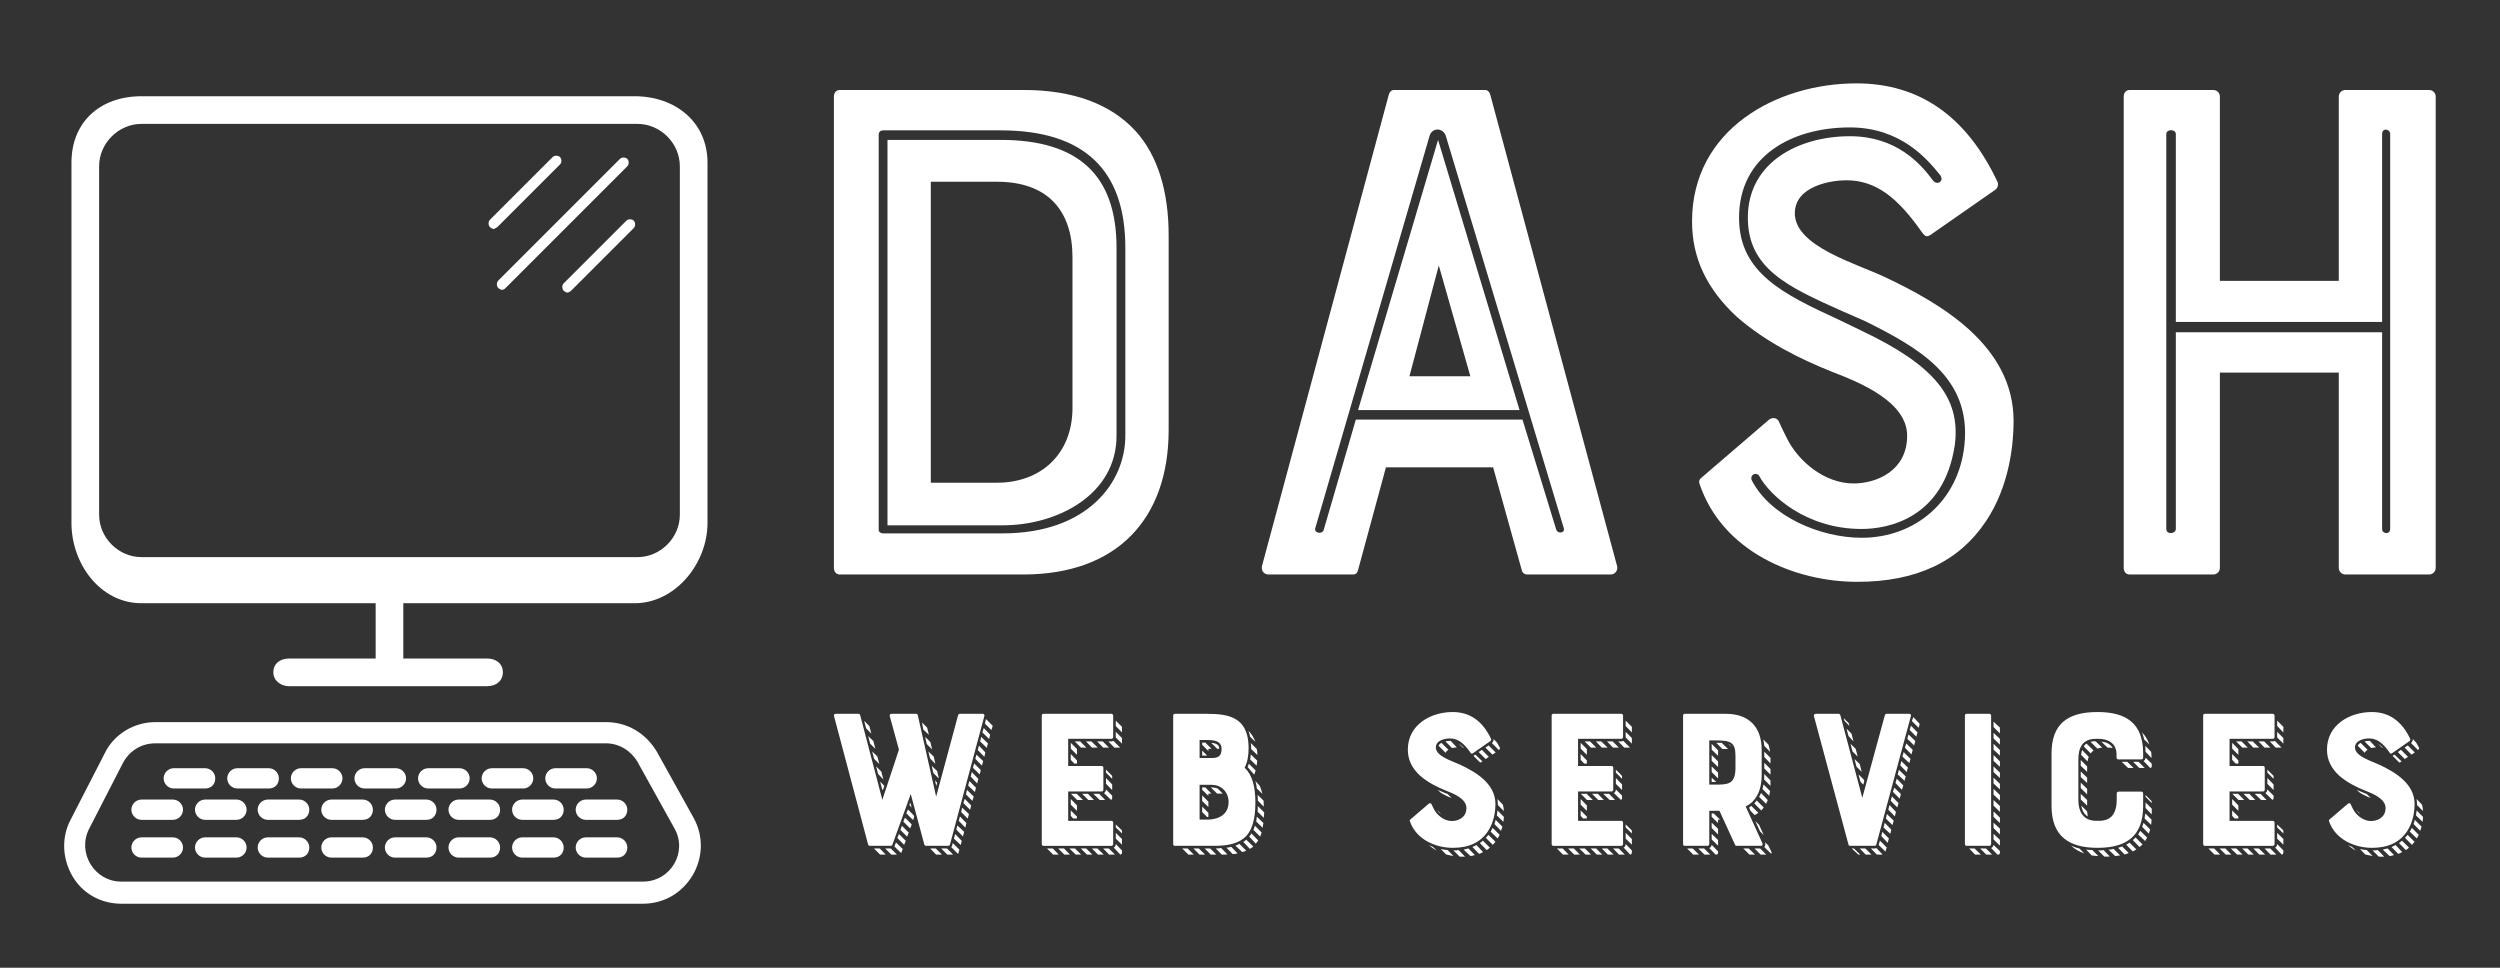 
        <svg xmlns="http://www.w3.org/2000/svg" xmlns:xlink="http://www.w3.org/1999/xlink" version="1.1" width="3162.283" height="1224.111" viewBox="0 0 3162.283 1224.111">
			
			<rect x="0" y="0" width="3162.283" height="1224.111" fill="#333333" stroke="none"/>
			
			<g transform="scale(8.114) translate(10, 10)">
				<defs id="SvgjsDefs2713"><linearGradient id="SvgjsLinearGradient2720"><stop id="SvgjsStop2721" stop-color="#834f2a" offset="0"/><stop id="SvgjsStop2722" stop-color="#dba173" offset="0.5"/><stop id="SvgjsStop2723" stop-color=" #834F2A" offset="1"/></linearGradient></defs><g id="SvgjsG2714" featureKey="symbolFeature-0" transform="matrix(1.437,0,0,1.437,-21.851,-5.057)" fill="#fff"><path xmlns="http://www.w3.org/2000/svg" d="M77.1,7H23.6C19.1,7,16,9.8,16,14.2v39.1c0,4.4,3.1,8.7,7.6,8.7H49v6h-9.4c-0.9,0-1.7,0.5-1.7,1.5c0,0.9,0.8,1.5,1.7,1.5  h21.5c1,0,1.7-0.6,1.7-1.5c0-1-0.8-1.5-1.7-1.5H52v-6h25.1c4.4,0,7.9-4.3,7.9-8.7V14.2C85,9.8,81.5,7,77.1,7z M82,52.4  c0,2.5-2.1,4.6-4.6,4.6H23.6c-2.5,0-4.6-2.1-4.6-4.6V14.6c0-2.5,2.1-4.6,4.6-4.6h53.8c2.5,0,4.6,2.1,4.6,4.6V52.4z"/><path xmlns="http://www.w3.org/2000/svg" d="M74,77.2c1.4,0,2.7,0.8,3.4,2l4,7.2c1.5,2.6-0.4,5.8-3.4,5.8H21.4c-2.9,0-4.8-3.1-3.5-5.7l3.7-7.2c0.7-1.3,2-2.1,3.5-2.1H74   M74,74.9H25.1c-2.3,0-4.5,1.3-5.5,3.4l-3.7,7.2c-1,1.9-0.9,4.2,0.2,6.1c1.1,1.9,3.1,3,5.3,3H78c2.2,0,4.2-1.1,5.4-3.1  c1.1-1.9,1.2-4.2,0.1-6.2l-4-7.2C78.3,76.1,76.3,74.9,74,74.9L74,74.9z"/><g xmlns="http://www.w3.org/2000/svg"><path d="M71.9,82.1h-3.4c-0.6,0-1.1-0.5-1.1-1.1s0.5-1.1,1.1-1.1h3.4c0.6,0,1.1,0.5,1.1,1.1S72.5,82.1,71.9,82.1z M65,82.1h-3.4   c-0.6,0-1.1-0.5-1.1-1.1s0.5-1.1,1.1-1.1H65c0.6,0,1.1,0.5,1.1,1.1S65.6,82.1,65,82.1z M58.1,82.1h-3.4c-0.6,0-1.1-0.5-1.1-1.1   s0.5-1.1,1.1-1.1h3.4c0.6,0,1.1,0.5,1.1,1.1S58.7,82.1,58.1,82.1z M51.2,82.1h-3.4c-0.6,0-1.1-0.5-1.1-1.1s0.5-1.1,1.1-1.1h3.4   c0.6,0,1.1,0.5,1.1,1.1S51.8,82.1,51.2,82.1z M44.3,82.1h-3.4c-0.6,0-1.1-0.5-1.1-1.1s0.5-1.1,1.1-1.1h3.4c0.6,0,1.1,0.5,1.1,1.1   S44.9,82.1,44.3,82.1z M37.4,82.1H34c-0.6,0-1.1-0.5-1.1-1.1s0.5-1.1,1.1-1.1h3.4c0.6,0,1.1,0.5,1.1,1.1S38.1,82.1,37.4,82.1z    M30.5,82.1h-3.4c-0.6,0-1.1-0.5-1.1-1.1s0.5-1.1,1.1-1.1h3.4c0.6,0,1.1,0.5,1.1,1.1S31.2,82.1,30.5,82.1z"/></g><g xmlns="http://www.w3.org/2000/svg"><path d="M75.2,85.5h-3.4c-0.6,0-1.1-0.5-1.1-1.1s0.5-1.1,1.1-1.1h3.4c0.6,0,1.1,0.5,1.1,1.1S75.9,85.5,75.2,85.5z M68.3,85.5h-3.4   c-0.6,0-1.1-0.5-1.1-1.1s0.5-1.1,1.1-1.1h3.4c0.6,0,1.1,0.5,1.1,1.1S69,85.5,68.3,85.5z M61.4,85.5H58c-0.6,0-1.1-0.5-1.1-1.1   s0.5-1.1,1.1-1.1h3.4c0.6,0,1.1,0.5,1.1,1.1S62.1,85.5,61.4,85.5z M54.5,85.5h-3.4c-0.6,0-1.1-0.5-1.1-1.1s0.5-1.1,1.1-1.1h3.4   c0.6,0,1.1,0.5,1.1,1.1S55.2,85.5,54.5,85.5z M47.6,85.5h-3.4c-0.6,0-1.1-0.5-1.1-1.1s0.5-1.1,1.1-1.1h3.4c0.6,0,1.1,0.5,1.1,1.1   S48.3,85.5,47.6,85.5z M40.7,85.5h-3.4c-0.6,0-1.1-0.5-1.1-1.1s0.5-1.1,1.1-1.1h3.4c0.6,0,1.1,0.5,1.1,1.1S41.4,85.5,40.7,85.5z    M33.9,85.5h-3.4c-0.6,0-1.1-0.5-1.1-1.1s0.5-1.1,1.1-1.1h3.4c0.6,0,1.1,0.5,1.1,1.1S34.5,85.5,33.9,85.5z M27,85.5h-3.4   c-0.6,0-1.1-0.5-1.1-1.1s0.5-1.1,1.1-1.1H27c0.6,0,1.1,0.5,1.1,1.1S27.6,85.5,27,85.5z"/></g><g xmlns="http://www.w3.org/2000/svg"><path d="M75.2,89.6h-3.4c-0.6,0-1.1-0.5-1.1-1.1s0.5-1.1,1.1-1.1h3.4c0.6,0,1.1,0.5,1.1,1.1S75.9,89.6,75.2,89.6z M68.3,89.6h-3.4   c-0.6,0-1.1-0.5-1.1-1.1s0.5-1.1,1.1-1.1h3.4c0.6,0,1.1,0.5,1.1,1.1S69,89.6,68.3,89.6z M61.4,89.6H58c-0.6,0-1.1-0.5-1.1-1.1   s0.5-1.1,1.1-1.1h3.4c0.6,0,1.1,0.5,1.1,1.1S62.1,89.6,61.4,89.6z M54.5,89.6h-3.4c-0.6,0-1.1-0.5-1.1-1.1s0.5-1.1,1.1-1.1h3.4   c0.6,0,1.1,0.5,1.1,1.1S55.2,89.6,54.5,89.6z M47.6,89.6h-3.4c-0.6,0-1.1-0.5-1.1-1.1s0.5-1.1,1.1-1.1h3.4c0.6,0,1.1,0.5,1.1,1.1   S48.3,89.6,47.6,89.6z M40.7,89.6h-3.4c-0.6,0-1.1-0.5-1.1-1.1s0.5-1.1,1.1-1.1h3.4c0.6,0,1.1,0.5,1.1,1.1S41.4,89.6,40.7,89.6z    M33.9,89.6h-3.4c-0.6,0-1.1-0.5-1.1-1.1s0.5-1.1,1.1-1.1h3.4c0.6,0,1.1,0.5,1.1,1.1S34.5,89.6,33.9,89.6z M27,89.6h-3.4   c-0.6,0-1.1-0.5-1.1-1.1s0.5-1.1,1.1-1.1H27c0.6,0,1.1,0.5,1.1,1.1S27.6,89.6,27,89.6z"/></g><g xmlns="http://www.w3.org/2000/svg"><path d="M61.8,21.4c-0.1,0-0.3-0.1-0.4-0.2c-0.2-0.2-0.2-0.6,0-0.8l6.8-6.8c0.2-0.2,0.6-0.2,0.8,0c0.2,0.2,0.2,0.6,0,0.8l-6.8,6.8   C62,21.3,61.9,21.4,61.8,21.4z"/></g><g xmlns="http://www.w3.org/2000/svg"><path d="M69.8,28.3c-0.1,0-0.3-0.1-0.4-0.2c-0.2-0.2-0.2-0.6,0-0.8l6.8-6.8c0.2-0.2,0.6-0.2,0.8,0c0.2,0.2,0.2,0.6,0,0.8l-6.8,6.8   C70.1,28.2,69.9,28.3,69.8,28.3z"/></g><g xmlns="http://www.w3.org/2000/svg"><path d="M62.7,28c-0.1,0-0.3-0.1-0.4-0.2c-0.2-0.2-0.2-0.6,0-0.8l13.2-13.2c0.2-0.2,0.6-0.2,0.8,0c0.2,0.2,0.2,0.6,0,0.8L63.1,27.8   C63,27.9,62.9,28,62.7,28z"/></g></g><g id="SvgjsG2715" featureKey="nameFeature-0" transform="matrix(2.861,0,0,2.861,109.242,-34.882)" fill="#fff"><path d="M14.08 13.6 c2.72 0 4.76 0.76 6.12 2.24 c1.2 1.32 1.8 3.28 1.8 5.68 l0 10.6 c0 4.84 -2.8 7.88 -7.92 7.88 l-10 0 c-0.2 0 -0.32 -0.16 -0.32 -0.36 l0 -25.68 c0 -0.2 0.12 -0.36 0.32 -0.36 l10 0 z M16.76 30.92 l0 -8.2 c0 -2.52 -1.32 -4.12 -4.12 -4.12 l-3.6 0 l0 16.4 l3.6 0 c2.4 0 4.12 -1.56 4.12 -4.08 z M6.2 16.04 l0 21.52 c0 0.16 0.16 0.2 0.24 0.2 l6.52 0 c4.6 0 6.68 -2.76 6.68 -5.32 l0 -10.24 c0 -4.24 -2.24 -6.4 -6.8 -6.4 l-6.4 0 c-0.08 0 -0.24 0.04 -0.24 0.24 z M19.16 22.2 l0 10.24 c0 3.2 -3.2 4.88 -6.2 4.88 l-6.28 0 l0 -21 l6.16 0 c4.2 0 6.32 1.88 6.32 5.88 z M34 13.84 c0.04 -0.12 0.12 -0.24 0.28 -0.24 l4.96 0 c0.16 0 0.24 0.12 0.28 0.24 l6.92 25.72 c0.04 0.24 -0.12 0.44 -0.36 0.44 l-4.56 0 c-0.12 0 -0.24 -0.08 -0.28 -0.24 l-1.56 -5.6 l-5.84 0 l-1.52 5.6 c-0.04 0.16 -0.12 0.24 -0.28 0.24 l-4.6 0 c-0.24 0 -0.4 -0.2 -0.36 -0.44 z M35.12 29.2 l3.32 0 l-1.72 -6.04 z M41.28 31.56 l1.84 6 c0.08 0.24 0.52 0.2 0.4 -0.12 l-6.4 -21.28 c-0.12 -0.52 -0.8 -0.56 -0.92 0 l-6.2 21.28 c-0.12 0.28 0.32 0.4 0.44 0.16 l1.76 -6.04 l9.08 0 z M32.32 31.04 l4.36 -14.72 l4.44 14.72 l-8.8 0 z M61.04 23.8 c3.04 1.44 7 3.72 7 7.84 c0 1.2 -0.2 3.52 -1.52 5.48 c-1.48 2.2 -3.8 3.28 -7 3.28 c-3.4 0 -7.36 -1.64 -8.6 -5.36 c-0.04 -0.12 0 -0.24 0.12 -0.32 l3.68 -3.16 c0.16 -0.12 0.4 -0.12 0.52 0.08 c0.08 0.2 0.24 0.52 0.44 0.92 c0.6 1.24 2.04 2.48 3.64 2.48 c1.24 0 2.92 -0.68 2.92 -2.6 c0 -1.84 -2.52 -2.88 -4.08 -3.48 c-1.8 -0.72 -3.64 -1.64 -5.2 -3 c-1.64 -1.52 -2.44 -3.2 -2.44 -5.2 c0 -5 4.6 -7.52 8.96 -7.52 c3.44 0 6 1.8 7.68 5.36 c0.08 0.16 0 0.36 -0.12 0.44 l-3.56 2.48 c-0.16 0.08 -0.24 0.08 -0.4 -0.12 c-1.36 -1.96 -2.56 -2.88 -4.16 -2.88 c-0.84 0 -2.8 0.32 -2.8 1.8 c0 1.8 3.32 2.72 4.92 3.48 z M53.76 34.84 c1 2 3.76 3.16 6 3.16 c2.92 0 5.28 -2 5.6 -5.04 c0.4 -3.72 -2.52 -5.32 -5.4 -6.76 l-1.28 -0.56 c-2.96 -1.32 -5.12 -2.32 -5.12 -5.08 c0 -3.04 2.8 -4.44 5.56 -4.44 c2.52 0 3.84 1.48 4.52 2.4 c0.24 0.32 0.64 0.04 0.4 -0.28 c-0.68 -0.84 -2.12 -2.6 -4.92 -2.6 c-3.16 0 -6.04 1.56 -6.04 4.92 c0 3 2.4 4.16 5.44 5.56 l1.24 0.6 c3.96 1.88 5.4 3.64 5.08 6.2 c-0.6 4.08 -3.72 4.6 -5.08 4.6 c-3 0 -5 -1.8 -5.6 -2.92 c-0.2 -0.2 -0.48 0 -0.4 0.24 z M85.76 24 l0 -10.04 c0 -0.2 0.16 -0.36 0.36 -0.36 l4.56 0 c0.2 0 0.36 0.16 0.36 0.36 l0 25.68 c0 0.2 -0.16 0.36 -0.36 0.36 l-4.56 0 c-0.2 0 -0.36 -0.16 -0.36 -0.36 l0 -10.64 l-6.48 0 l0 10.64 c0 0.2 -0.16 0.36 -0.36 0.36 l-4.56 0 c-0.2 0 -0.32 -0.16 -0.32 -0.36 l0 -25.68 c0 -0.2 0.12 -0.36 0.32 -0.36 l4.56 0 c0.2 0 0.36 0.16 0.36 0.36 l0 10.04 l6.48 0 z M76.36 37.52 c0 0.32 0.52 0.28 0.52 0 l0 -10.72 l11.24 0 l0 10.72 c0 0.28 0.44 0.32 0.44 0 l0 -21.52 c0 -0.28 -0.44 -0.36 -0.44 0 l0 10.24 l-11.24 0 l0 -10.24 c0 -0.28 -0.52 -0.28 -0.52 0 l0 21.52 z"/></g><g id="SvgjsG2716" featureKey="sloganFeature-0" transform="matrix(1.559,0,0,1.559,118.135,90.679)" fill="#fff"><path d="M16.08 6.8 c0.12 0 0.2 0.1 0.16 0.22 l-3.44 12.86 c-0.02 0.08 -0.1 0.12 -0.18 0.12 l-2.2 0 c-0.08 0 -0.14 -0.04 -0.18 -0.12 l-1.36 -5.06 l-1.84 5.08 c-0.02 0.06 -0.06 0.1 -0.14 0.1 l-2.12 0 c-0.08 0 -0.14 -0.04 -0.16 -0.12 l-3.42 -12.88 c-0.02 -0.1 0.04 -0.2 0.18 -0.2 l2.3 0 c0.06 0 0.12 0.06 0.14 0.12 l2.22 8.48 l1.66 -5.02 l-0.92 -3.36 c-0.04 -0.12 0.06 -0.22 0.16 -0.22 l2.48 0 c0.08 0 0.12 0.02 0.16 0.12 l1.84 8.16 l2.2 -8.16 c0.02 -0.06 0.08 -0.12 0.16 -0.12 l2.3 0 z M17.08 8 l-0.14 0.42 l-0.64 -0.64 l0.1 -0.46 z M16.82 8.88 l-0.1 0.44 l-0.68 -0.66 l0.14 -0.44 z M16.6 9.76 l-0.12 0.44 l-0.66 -0.64 l0.1 -0.46 z M16.34 10.66 l-0.1 0.44 l-0.66 -0.68 l0.12 -0.44 z M15.44 10.88 l0.68 0.64 l-0.12 0.46 l-0.66 -0.68 z M15.88 12.42 l-0.1 0.44 l-0.68 -0.66 l0.12 -0.44 z M15.64 13.3 l-0.12 0.46 l-0.64 -0.68 l0.1 -0.46 z M10.7 8.9 l-0.56 -0.52 l-0.14 -0.72 l0.52 0.52 z M15.4 14.18 l-0.1 0.44 l-0.68 -0.64 l0.12 -0.46 z M10.84 9.62 l0.18 0.74 l-0.54 -0.54 l-0.16 -0.72 z M15.18 15.08 l-0.14 0.42 l-0.64 -0.64 l0.1 -0.46 z M10.64 10.56 l0.54 0.52 l0.16 0.72 l-0.52 -0.52 z M14.92 15.96 l-0.1 0.44 l-0.68 -0.68 l0.14 -0.42 z M11.14 12.72 l-0.16 -0.72 l0.54 0.52 l0.16 0.68 l-0.04 0.02 z M11.52 13.68 l-0.08 0.34 l-0.14 -0.56 z M14.7 16.82 l-0.12 0.46 l-0.66 -0.66 l0.1 -0.44 z M4.22 7.5 l0.52 0.52 l0.2 0.76 l-0.52 -0.52 z M13.68 17.5 l0.12 -0.44 l0.64 0.66 l-0.1 0.46 z M14.22 18.6 l-0.12 0.46 l-0.66 -0.68 l0.1 -0.42 z M5.34 10.3 l-0.52 -0.52 l-0.2 -0.76 l0.52 0.5 z M5.74 11.82 l-0.52 -0.52 l-0.2 -0.74 l0.52 0.5 z M13.2 19.28 l0.12 -0.46 l0.66 0.68 l-0.1 0.42 z M13.64 20.76 c0 0.02 -0.02 0.04 -0.04 0.04 l-0.68 -0.68 c0.06 -0.04 0.08 -0.06 0.1 -0.16 l0.06 -0.24 l0.66 0.66 z M5.42 12.06 l0.52 0.52 l0.2 0.78 l-0.52 -0.54 z M8.82 15.66 l0.16 0.52 l-0.24 -0.26 z M9.22 17.1 l-0.1 0.32 l-0.68 -0.66 l0.16 -0.4 l0.58 0.6 z M11.92 20.26 l0.58 0 l0.62 0.62 l-0.58 0 z M6.1 14.42 l-0.08 -0.06 l-0.2 -0.78 l0.42 0.42 z M11.42 20.88 l-0.6 -0.62 l0.56 0 l0.62 0.62 l-0.58 0 z M8.98 17.86 l-0.16 0.4 l-0.68 -0.68 l0.16 -0.4 z M8.68 18.68 l-0.16 0.4 l-0.68 -0.68 l0.16 -0.4 z M8.38 19.5 l-0.16 0.4 l-0.68 -0.68 l0.16 -0.4 z M8.08 20.32 l-0.16 0.4 l-0.68 -0.66 c0 -0.04 0.04 -0.06 0.04 -0.08 l0.12 -0.32 z M6.88 20.26 l0.62 0.62 l-0.56 0 l-0.62 -0.62 l0.56 0 z M6.38 20.88 l-0.56 0 l-0.62 -0.62 l0.58 0 z M22.142 20 c-0.1 0 -0.16 -0.08 -0.16 -0.18 l0 -12.84 c0 -0.1 0.06 -0.18 0.16 -0.18 l6.8 0 c0.1 0 0.18 0.08 0.18 0.18 l0 2.14 c0 0.1 -0.08 0.18 -0.18 0.18 l-4.32 0 l0 2.72 l3.36 0 c0.1 0 0.16 0.08 0.16 0.18 l0 2.18 c0 0.1 -0.06 0.18 -0.16 0.18 l-3.36 0 l0 2.94 l4.32 0 c0.1 0 0.18 0.08 0.18 0.18 l0 2.14 c0 0.1 -0.08 0.18 -0.18 0.18 l-6.8 0 z M28.402 14.36 l0.62 0.62 l0 0.28 c0 0.06 -0.08 0.14 -0.12 0.14 l-0.7 -0.68 c0.12 -0.06 0.2 -0.2 0.2 -0.36 z M29.382 19.82 l0.62 0.64 l0 0.24 c0 0.08 -0.08 0.16 -0.16 0.18 l-0.66 -0.7 c0.12 -0.06 0.2 -0.2 0.2 -0.36 z M28.402 13.8 l0 -0.58 l0.62 0.64 l0 0.56 z M24.882 10.28 l0 -0.58 l0.62 0.62 l0 0.58 z M25.522 15.42 l-0.62 -0.62 l0.58 0 l0.62 0.62 l-0.58 0 z M29.822 10.18 l-0.58 0 l-0.6 -0.62 l0.3 0 c0.08 0 0.16 -0.04 0.2 -0.06 z M24.802 20.88 l-0.56 0 l-0.62 -0.62 l0.58 0 z M22.502 20.26 l0.58 0 l0.6 0.62 l-0.56 0 z M29.382 19.28 l0 -0.58 l0.62 0.62 l0 0.56 z M27.142 14.8 l0.58 0 l0.6 0.62 l-0.54 0 z M28.122 10.18 l-0.6 -0.62 l0.56 0 l0.62 0.62 l-0.58 0 z M28.122 20.26 l0.56 0 l0.62 0.62 l-0.58 0 z M26.402 9.56 l0.54 0 l0.64 0.62 l-0.58 0 z M27.542 20.26 l0.64 0.62 l-0.58 0 l-0.6 -0.62 l0.54 0 z M26.602 14.8 l0.6 0.62 l-0.56 0 l-0.62 -0.62 l0.58 0 z M25.922 20.88 l-0.54 0 l-0.64 -0.62 l0.56 0 z M30.002 9.22 l0 0.56 l-0.62 -0.62 l0 -0.56 z M25.502 15.96 l0 0.54 l-0.62 -0.62 l0 -0.56 z M30.002 8.1 l0 0.56 l-0.62 -0.64 l0 -0.54 z M25.282 9.56 l0.54 0 l0.62 0.62 l-0.54 0 z M27.042 20.88 l-0.54 0 l-0.62 -0.62 l0.54 0 z M24.882 11.4 l0 -0.58 l0.62 0.64 l0 0.32 l-0.26 0 z M24.882 17 l0 -0.54 l0.62 0.62 l0 0.18 l-0.38 0 z M28.402 12.38 l0.58 0.58 c0.04 0.04 0.04 0.06 0.04 0.12 l0 0.22 l-0.62 -0.62 l0 -0.3 z M30.002 18.52 l0 0.24 l-0.62 -0.6 l0 -0.3 l0.56 0.54 c0.06 0.06 0.06 0.08 0.06 0.12 z M42.663 10.22 c0 0.78 -0.12 1.46 -0.4 1.96 c0.76 0.72 1.08 1.88 1.08 3.5 c0 1.72 -0.36 2.94 -1.18 3.58 c-0.78 0.62 -1.88 0.74 -2.98 0.74 l-3.9 0 c-0.1 0 -0.16 -0.08 -0.16 -0.18 l0 -12.84 c0 -0.1 0.06 -0.18 0.16 -0.18 l3.2 0 c1.08 0 2.2 0.08 2.96 0.58 c0.94 0.6 1.22 1.68 1.22 2.84 z M38.523 17.38 c1.1 0 2.14 -0.48 2.14 -1.76 c0 -0.96 -0.68 -1.72 -1.7 -1.72 l-1.2 0 l0 3.48 l0.76 0 z M37.763 9.42 l0 1.8 l1.22 0 c0.64 0 0.98 -0.2 0.98 -0.9 s-0.52 -0.9 -1.4 -0.9 l-0.8 0 z M43.823 19.08 l-0.68 -0.68 c0.08 -0.14 0.12 -0.28 0.14 -0.42 l0.68 0.68 z M43.623 19.46 c-0.06 0.1 -0.16 0.22 -0.24 0.32 l-0.66 -0.7 c0.1 -0.1 0.16 -0.22 0.22 -0.32 z M42.423 19.38 l0.7 0.68 c-0.1 0.12 -0.24 0.2 -0.34 0.24 l-0.66 -0.7 c0.12 -0.04 0.2 -0.12 0.3 -0.22 z M41.343 19.98 c0.14 -0.06 0.28 -0.1 0.4 -0.18 l0.68 0.68 c-0.14 0.08 -0.26 0.12 -0.4 0.14 z M43.223 12.88 l-0.66 -0.76 c0.06 -0.1 0.1 -0.22 0.12 -0.34 l0.68 0.68 c-0.02 0.14 -0.08 0.26 -0.14 0.42 z M41.063 20.82 l-0.62 -0.64 c0.14 0 0.3 -0.02 0.48 -0.08 l0.64 0.66 c-0.14 0.04 -0.3 0.06 -0.5 0.06 z M42.823 11.36 l0.06 -0.5 l0.64 0.62 c0 0.18 -0.04 0.34 -0.06 0.5 z M43.563 16.58 c0.02 -0.16 0.02 -0.36 0.02 -0.56 l0.64 0.64 c0 0.2 -0.04 0.36 -0.04 0.54 z M44.063 18.2 l-0.64 -0.64 c0.04 -0.18 0.04 -0.3 0.06 -0.48 l0.66 0.64 z M39.383 20.26 c0.18 0 0.36 0 0.54 -0.04 l0.62 0.64 c-0.16 0.02 -0.32 0.02 -0.56 0.02 z M38.643 15.58 l0 0.54 l-0.62 -0.6 l0 -0.56 z M43.483 10.32 c0.04 0.2 0.06 0.4 0.06 0.6 l-0.62 -0.6 c0 -0.26 0 -0.42 -0.04 -0.6 z M38.883 14.16 c0.3 0 0.5 0.04 0.68 0.1 l0.52 0.52 l-0.56 0 z M36.023 20.26 l0.54 0 l0.62 0.62 l-0.54 0 z M37.763 20.88 l-0.62 -0.62 l0.54 0 l0.64 0.62 l-0.56 0 z M38.643 10.3 l0 0.22 l-0.62 -0.62 l0 -0.22 l0.32 0 l0.62 0.62 l-0.32 0 z M38.823 20.26 l0.62 0.62 l-0.56 0 l-0.62 -0.62 l0.56 0 z M38.643 14.78 l0 0.22 l-0.62 -0.6 l0 -0.24 l0.32 0 l0.6 0.62 l-0.3 0 z M43.583 15.48 c0 -0.2 0 -0.38 -0.02 -0.58 l0.6 0.58 c0 0.2 0.02 0.4 0.02 0.6 z M38.023 16.62 l0 -0.54 l0.62 0.62 l0 0.42 l-0.12 0 z M43.763 13.98 c0.12 0.24 0.2 0.52 0.28 0.82 l-0.56 -0.54 c-0.02 -0.26 -0.06 -0.48 -0.14 -0.74 z M38.923 9.7 c0.7 0.06 0.8 0.32 0.8 0.6 l-0.2 0 z M42.643 8.5 c0.32 0.3 0.54 0.68 0.7 1.1 l-0.52 -0.5 c-0.06 -0.22 -0.1 -0.42 -0.18 -0.6 z M38.023 10.98 l0 -0.5 l0.5 0.5 l-0.5 0 z M63.846 11.9 c1.52 0.72 3.5 1.86 3.5 3.92 c0 0.6 -0.1 1.76 -0.76 2.74 c-0.74 1.1 -1.9 1.64 -3.5 1.64 c-1.7 0 -3.68 -0.82 -4.3 -2.68 c-0.02 -0.06 0 -0.12 0.06 -0.16 l1.84 -1.58 c0.08 -0.06 0.2 -0.06 0.26 0.04 c0.04 0.1 0.12 0.26 0.22 0.46 c0.3 0.62 1.02 1.24 1.82 1.24 c0.62 0 1.46 -0.34 1.46 -1.3 c0 -0.92 -1.26 -1.44 -2.04 -1.74 c-0.9 -0.36 -1.82 -0.82 -2.6 -1.5 c-0.82 -0.76 -1.22 -1.6 -1.22 -2.6 c0 -2.5 2.3 -3.76 4.48 -3.76 c1.72 0 3 0.9 3.84 2.68 c0.04 0.08 0 0.18 -0.06 0.22 l-1.78 1.24 c-0.08 0.04 -0.12 0.04 -0.2 -0.06 c-0.68 -0.98 -1.28 -1.44 -2.08 -1.44 c-0.42 0 -1.4 0.16 -1.4 0.9 c0 0.9 1.66 1.36 2.46 1.74 z M66.986 9.72 c0.12 -0.1 0.2 -0.24 0.18 -0.4 l0.34 0.36 c0.08 0.14 0.18 0.32 0.28 0.5 c0.02 0.08 0 0.18 -0.08 0.22 l-0.02 0.02 z M67.046 10.88 l-0.7 -0.7 l0.32 -0.22 l0.7 0.7 z M66.366 11.32 l-0.7 -0.7 l0.32 -0.22 l0.7 0.7 z M63.666 9.76 c0.18 0.12 0.34 0.26 0.52 0.44 c-0.02 0 -0.08 -0.02 -0.1 -0.02 z M62.346 9.56 c0.14 -0.04 0.3 -0.06 0.52 -0.06 l0.62 0.66 c-0.14 0 -0.3 0.02 -0.48 0.06 z M61.666 10 c0.02 -0.08 0.1 -0.2 0.28 -0.3 l0.7 0.7 c-0.14 0.08 -0.24 0.18 -0.28 0.3 z M67.586 15.92 l0 -0.1 c0 -0.16 -0.02 -0.34 -0.04 -0.5 l0.54 0.56 c0.06 0.2 0.1 0.42 0.1 0.64 z M67.486 16.96 c0.02 -0.18 0.06 -0.36 0.06 -0.5 l0.64 0.64 c0 0.16 -0.02 0.3 -0.04 0.5 z M67.906 18.5 l-0.66 -0.68 c0.04 -0.14 0.1 -0.3 0.12 -0.42 l0.68 0.68 c-0.04 0.12 -0.08 0.28 -0.14 0.42 z M67.566 19.26 l-0.7 -0.68 c0.08 -0.12 0.14 -0.26 0.2 -0.38 l0.7 0.7 c-0.08 0.12 -0.12 0.26 -0.2 0.36 z M67.086 19.9 l-0.7 -0.7 c0.08 -0.1 0.18 -0.2 0.26 -0.3 l0.7 0.7 c-0.08 0.1 -0.18 0.2 -0.26 0.3 z M61.566 14.4 c0.24 0.1 0.5 0.22 0.74 0.32 c0.08 0.04 0.16 0.06 0.24 0.08 l0.42 0.42 c-0.38 -0.14 -0.76 -0.32 -1.1 -0.54 z M66.466 20.42 l-0.68 -0.7 c0.1 -0.06 0.2 -0.14 0.3 -0.24 l0.7 0.7 c-0.1 0.1 -0.2 0.18 -0.32 0.24 z M65.706 20.8 l-0.66 -0.68 c0.14 -0.06 0.26 -0.12 0.4 -0.2 l0.66 0.7 c-0.12 0.08 -0.24 0.14 -0.4 0.18 z M61.866 16.8 c-0.16 -0.12 -0.26 -0.28 -0.36 -0.4 l0.28 0.28 l0.02 0.02 c0.04 0.02 0.04 0.06 0.06 0.1 z M64.846 21.02 l-0.68 -0.64 c0.18 -0.06 0.32 -0.08 0.48 -0.12 l0.64 0.66 c-0.14 0.06 -0.3 0.08 -0.44 0.1 z M63.766 21.08 l-0.62 -0.62 c0.2 0 0.36 0 0.52 -0.04 l0.64 0.66 l-0.54 0 z M62.406 20.86 l-0.52 -0.54 c0.22 0.06 0.46 0.08 0.68 0.1 l0.58 0.6 c-0.24 -0.04 -0.48 -0.1 -0.74 -0.16 z M61.486 20.48 c-0.3 -0.16 -0.58 -0.36 -0.82 -0.58 c0.12 0.08 0.28 0.16 0.42 0.2 z M65.146 11 l0.2 -0.12 l0.7 0.68 l-0.1 0.06 c-0.08 0.06 -0.1 0.08 -0.2 -0.02 z M73.128 20 c-0.1 0 -0.16 -0.08 -0.16 -0.18 l0 -12.84 c0 -0.1 0.06 -0.18 0.16 -0.18 l6.8 0 c0.1 0 0.18 0.08 0.18 0.18 l0 2.14 c0 0.1 -0.08 0.18 -0.18 0.18 l-4.32 0 l0 2.72 l3.36 0 c0.1 0 0.16 0.08 0.16 0.18 l0 2.18 c0 0.1 -0.06 0.18 -0.16 0.18 l-3.36 0 l0 2.94 l4.32 0 c0.1 0 0.18 0.08 0.18 0.18 l0 2.14 c0 0.1 -0.08 0.18 -0.18 0.18 l-6.8 0 z M79.388 14.36 l0.62 0.62 l0 0.28 c0 0.06 -0.08 0.14 -0.12 0.14 l-0.7 -0.68 c0.12 -0.06 0.2 -0.2 0.2 -0.36 z M80.368 19.82 l0.62 0.64 l0 0.24 c0 0.08 -0.08 0.16 -0.16 0.18 l-0.66 -0.7 c0.12 -0.06 0.2 -0.2 0.2 -0.36 z M79.388 13.8 l0 -0.58 l0.62 0.64 l0 0.56 z M75.868 10.28 l0 -0.58 l0.62 0.62 l0 0.58 z M76.508 15.42 l-0.62 -0.62 l0.58 0 l0.62 0.62 l-0.58 0 z M80.808 10.18 l-0.58 0 l-0.6 -0.62 l0.3 0 c0.08 0 0.16 -0.04 0.2 -0.06 z M75.788 20.88 l-0.56 0 l-0.62 -0.62 l0.58 0 z M73.488 20.26 l0.58 0 l0.6 0.62 l-0.56 0 z M80.368 19.28 l0 -0.58 l0.62 0.62 l0 0.56 z M78.128 14.8 l0.58 0 l0.6 0.62 l-0.54 0 z M79.108 10.18 l-0.6 -0.62 l0.56 0 l0.62 0.62 l-0.58 0 z M79.108 20.26 l0.56 0 l0.62 0.62 l-0.58 0 z M77.388 9.56 l0.54 0 l0.64 0.62 l-0.58 0 z M78.528 20.26 l0.64 0.62 l-0.58 0 l-0.6 -0.62 l0.54 0 z M77.588 14.8 l0.6 0.62 l-0.56 0 l-0.62 -0.62 l0.58 0 z M76.907 20.88 l-0.54 0 l-0.64 -0.62 l0.56 0 z M80.988 9.22 l0 0.56 l-0.62 -0.62 l0 -0.56 z M76.488 15.96 l0 0.54 l-0.62 -0.62 l0 -0.56 z M80.988 8.1 l0 0.56 l-0.62 -0.64 l0 -0.54 z M76.268 9.56 l0.54 0 l0.62 0.62 l-0.54 0 z M78.028 20.88 l-0.54 0 l-0.62 -0.62 l0.54 0 z M75.868 11.4 l0 -0.58 l0.62 0.64 l0 0.32 l-0.26 0 z M75.868 17 l0 -0.54 l0.62 0.62 l0 0.18 l-0.38 0 z M79.388 12.38 l0.58 0.58 c0.04 0.04 0.04 0.06 0.04 0.12 l0 0.22 l-0.62 -0.62 l0 -0.3 z M80.988 18.52 l0 0.24 l-0.62 -0.6 l0 -0.3 l0.56 0.54 c0.06 0.06 0.06 0.08 0.06 0.12 z M93.609 14.78 c-0.28 0.58 -0.68 1.02 -1.24 1.28 l1.68 3.7 c0.06 0.12 -0.02 0.24 -0.14 0.24 l-2.46 0 c-0.08 0 -0.12 -0.04 -0.14 -0.1 l-1.56 -3.4 l-1.02 0 l0 3.32 c0 0.1 -0.08 0.18 -0.18 0.18 l-2.3 0 c-0.08 0 -0.14 -0.08 -0.14 -0.18 l0 -12.84 c0 -0.1 0.06 -0.18 0.14 -0.18 l4.16 0 c2.22 0 3.56 1.26 3.56 3.6 l0 2.52 c0 0.7 -0.12 1.36 -0.36 1.86 z M91.349 12.3 l0 -1.3 c0 -1.4 -0.52 -1.54 -2.04 -1.54 l-0.58 0 l0 4.42 l0.58 0 c1.26 0 2 -0.02 2.04 -1.58 z M93.869 20.88 l-0.62 -0.62 l0.56 0 l0.62 0.62 l-0.56 0 z M88.969 17.1 l0 -0.34 l0.2 0 l0.64 0.62 l-0.2 0 l0 0.34 z M92.749 20.88 l-0.62 -0.62 l0.54 0 l0.64 0.62 l-0.56 0 z M89.609 18.86 l-0.64 -0.64 l0 -0.54 l0.64 0.62 l0 0.56 z M89.609 19.98 l-0.64 -0.62 l0 -0.56 l0.64 0.62 l0 0.56 z M88.729 20.22 c0.12 -0.04 0.22 -0.16 0.24 -0.32 l0.64 0.66 l0 0.14 c0 0.1 -0.08 0.18 -0.18 0.18 l-0.06 0 z M88.249 20.88 l-0.62 -0.62 l0.58 0 l0.62 0.62 l-0.58 0 z M87.129 20.88 l-0.62 -0.62 l0.56 0 l0.64 0.62 l-0.58 0 z M94.809 10.6 l-0.58 -0.6 c-0.02 -0.22 -0.06 -0.44 -0.1 -0.64 l0.52 0.52 c0.08 0.22 0.12 0.48 0.16 0.72 z M94.849 11.76 l-0.62 -0.64 l0 -0.54 l0.62 0.62 l0 0.56 z M94.849 12.88 l-0.62 -0.62 l0 -0.56 l0.62 0.62 l0 0.56 z M94.209 13.36 c0.02 -0.14 0.02 -0.28 0.02 -0.44 l0 -0.1 l0.62 0.64 l0 0.34 l0 0.2 z M90.629 9.78 c0.14 0.08 0.24 0.18 0.34 0.34 z M90.609 10.32 l-0.56 0 l-0.62 -0.62 l0.54 0 z M94.729 15 l-0.68 -0.68 c0.02 -0.14 0.08 -0.3 0.1 -0.46 l0.66 0.66 c-0.04 0.16 -0.06 0.34 -0.08 0.48 z M89.609 10.46 l0 0.54 l-0.64 -0.62 l0 -0.58 z M93.709 15.1 c0.04 -0.08 0.06 -0.12 0.12 -0.22 c0.02 -0.06 0.04 -0.1 0.08 -0.16 l0.66 0.7 c-0.02 0.08 -0.04 0.16 -0.1 0.24 c-0.02 0.04 -0.04 0.1 -0.06 0.14 z M89.609 11.56 l0 0.56 l-0.64 -0.62 l0 -0.58 z M93.929 16.46 l-0.7 -0.7 c0.1 -0.1 0.18 -0.2 0.24 -0.3 l0.7 0.7 c-0.06 0.1 -0.14 0.2 -0.24 0.3 z M89.609 12.68 l0 0.58 l-0.64 -0.64 l0 -0.56 z M92.849 16.5 l-0.14 -0.32 c0.06 -0.06 0.14 -0.1 0.22 -0.18 l0.7 0.7 c-0.1 0.08 -0.22 0.16 -0.36 0.22 z M94.169 18.92 l-0.36 -0.36 l-0.48 -1.04 l0.38 0.38 z M88.969 13.62 l0 -0.44 l0.46 0.44 l-0.12 0 l-0.34 0 z M94.229 20.12 c0.12 -0.12 0.12 -0.3 0.08 -0.46 l-0.04 -0.06 l0.36 0.36 l0.32 0.66 c0.02 0.08 0 0.14 -0.02 0.18 z M104.031 15.2 l2.26 -8.28 c0.04 -0.06 0.08 -0.12 0.16 -0.12 l2.28 0 c0.12 0 0.2 0.1 0.16 0.22 l-3.46 12.86 c-0.04 0.08 -0.08 0.12 -0.16 0.12 l-2.48 0 c-0.06 0 -0.12 -0.04 -0.14 -0.12 l-3.46 -12.86 c-0.02 -0.12 0.06 -0.22 0.18 -0.22 l2.3 0 c0.08 0 0.12 0.06 0.16 0.12 z M109.191 9.98 l-0.04 -0.08 l-0.62 -0.6 l0.12 -0.44 l0.68 0.66 l-0.08 0.3 z M108.951 10.86 l-0.38 -0.38 l-0.28 -0.3 l0.14 -0.42 l0.44 0.44 l0.2 0.2 z M108.85 11.3 l-0.12 0.42 l-0.68 -0.64 l0.02 -0.1 l0.1 -0.36 l0.12 0.14 z M108.471 12.62 l-0.64 -0.66 l0.1 -0.44 l0.66 0.66 z M107.571 12.86 l0.12 -0.46 l0.68 0.66 l-0.12 0.44 z M107.35 13.72 l0.12 -0.44 l0.66 0.68 l-0.14 0.44 z M107.091 14.6 l0.14 -0.42 l0.66 0.64 l-0.12 0.46 z M106.871 15.5 l0.12 -0.44 l0.66 0.66 l-0.12 0.44 z M106.63 16.38 l0.12 -0.46 l0.64 0.68 l-0.1 0.46 z M106.391 17.28 l0.1 -0.46 l0.68 0.66 l-0.12 0.44 z M106.151 18.16 l0.12 -0.46 l0.66 0.68 l-0.1 0.42 z M105.93 19.02 l0.1 -0.42 l0.66 0.66 l-0.12 0.44 z M106.471 20.16 l-0.12 0.42 l-0.68 -0.66 l0.12 -0.44 z M105.43 20.22 l0.64 0.66 l-0.58 0 l-0.6 -0.62 l0.38 0 c0.06 0 0.1 0 0.16 -0.04 z M104.951 20.88 l-0.58 0 l-0.6 -0.62 l0.56 0 z M103.671 20.88 c-0.04 0 -0.08 -0.02 -0.12 -0.08 l-0.58 -0.54 l0.22 0 l0.64 0.62 l-0.16 0 z M109.55 8.66 l-0.12 0.42 l-0.66 -0.66 l0.12 -0.44 z M102.691 7.8 l0.06 0.22 l-0.5 -0.52 l-0.08 -0.28 c0.2 0.24 0.42 0.44 0.46 0.46 c0.02 0.02 0.06 0.08 0.06 0.12 z M102.951 8.78 l0.2 0.78 l-0.5 -0.54 l-0.2 -0.74 z M103.571 11.08 l-0.52 -0.52 l-0.2 -0.76 l0.52 0.5 z M103.451 12.08 l-0.2 -0.76 l0.52 0.5 l0.2 0.78 z M104.13 13.88 l-0.28 -0.28 l-0.2 -0.74 l0.52 0.5 l0.06 0.16 z M109.751 7.88 l-0.08 0.32 l-0.68 -0.68 l0.14 -0.4 l0.56 0.6 c0.06 0.06 0.08 0.1 0.06 0.16 z M114.452 20 c-0.1 0 -0.16 -0.08 -0.16 -0.18 l0 -12.84 c0 -0.1 0.06 -0.18 0.16 -0.18 l2.28 0 c0.1 0 0.18 0.08 0.18 0.18 l0 12.84 c0 0.1 -0.08 0.18 -0.18 0.18 l-2.28 0 z M117.152 8.12 l0 -0.54 l0.64 0.6 l0 0.58 z M117.152 9.26 l0 -0.56 l0.64 0.6 l0 0.58 z M117.152 10.38 l0 -0.58 l0.64 0.62 l0 0.56 z M117.152 11.5 l0 -0.58 l0.64 0.64 l0 0.54 z M117.152 12.62 l0 -0.56 l0.64 0.62 l0 0.54 z M117.152 13.76 l0 -0.58 l0.64 0.62 l0 0.56 z M117.152 14.88 l0 -0.58 l0.64 0.62 l0 0.56 z M117.152 15.98 l0 -0.56 l0.64 0.6 l0 0.58 z M117.152 17.1 l0 -0.54 l0.64 0.62 l0 0.54 z M117.152 18.22 l0 -0.54 l0.64 0.6 l0 0.58 z M117.152 19.36 l0 -0.56 l0.64 0.6 l0 0.58 z M116.912 20.22 c0.12 -0.04 0.22 -0.16 0.24 -0.32 l0.64 0.62 l0 0.18 c0 0.1 -0.08 0.18 -0.18 0.18 l-0.06 0 z M115.812 20.26 l0.58 0 l0.62 0.62 l-0.58 0 z M115.312 20.88 l-0.6 -0.62 l0.54 0 l0.64 0.62 l-0.58 0 z M129.474 15.38 l0 -0.62 c0 -0.1 0.08 -0.18 0.18 -0.18 l2.28 0 c0.1 0 0.18 0.08 0.18 0.18 l0 1.26 c0 2.94 -1.58 4.18 -4.56 4.18 c-2.78 0 -4.6 -1.1 -4.6 -4.18 l0 -5.26 c0 -2.96 1.62 -4.14 4.6 -4.14 c2.82 0 4.56 1.08 4.56 4.14 l0 0.42 c0 0.1 -0.08 0.18 -0.18 0.18 l-2.3 0 c-0.1 0 -0.18 -0.08 -0.18 -0.18 l0 -0.32 c0 -1.1 -0.82 -1.56 -1.8 -1.56 l-0.24 0 c-0.66 0 -1.1 0.18 -1.4 0.58 c-0.28 0.38 -0.38 0.88 -0.38 1.54 l0 3.96 c0 1.74 0.98 2.12 1.78 2.12 l0.24 0 c0.66 0 1.12 -0.18 1.42 -0.58 c0.26 -0.36 0.4 -0.86 0.4 -1.54 z M127.154 10.46 c-0.1 0.1 -0.2 0.16 -0.28 0.3 l-0.7 -0.7 c0.04 -0.08 0.2 -0.26 0.28 -0.28 z M132.054 19.86 l-0.3 0.26 l-0.68 -0.7 c0.14 -0.1 0.2 -0.16 0.28 -0.26 z M132.513 19.18 c-0.08 0.12 -0.14 0.24 -0.2 0.34 l-0.7 -0.66 l0.22 -0.36 z M132.974 11.78 l0 0.28 c0 0.06 -0.06 0.14 -0.14 0.16 l-0.68 -0.7 c0.12 -0.06 0.2 -0.2 0.2 -0.34 z M125.913 10.9 c0.02 -0.18 0.04 -0.32 0.1 -0.48 l0.66 0.68 c-0.04 0.12 -0.1 0.28 -0.12 0.46 z M127.374 9.56 l0.64 0.62 c-0.18 0.02 -0.34 0.04 -0.48 0.1 l-0.68 -0.68 c0.12 -0.04 0.4 -0.08 0.52 -0.04 z M132.953 17.38 c0 0.18 -0.02 0.34 -0.04 0.52 l-0.66 -0.64 l0.08 -0.5 z M130.754 19.68 l0.68 0.68 c-0.1 0.06 -0.22 0.14 -0.36 0.2 l-0.66 -0.68 c0.12 -0.06 0.24 -0.12 0.34 -0.2 z M132.814 18.36 c-0.04 0.14 -0.08 0.3 -0.14 0.42 l-0.66 -0.68 c0.06 -0.2 0.1 -0.3 0.14 -0.4 z M130.254 20.86 l-0.64 -0.66 l0.4 -0.14 l0.66 0.66 c-0.12 0.06 -0.26 0.1 -0.42 0.14 z M128.654 20.38 c0.18 0 0.32 -0.02 0.5 -0.08 l0.66 0.66 l-0.5 0.06 z M128.434 21.08 l-0.2 0 l-0.62 -0.62 c0.16 0 0.36 0 0.54 -0.04 l0.62 0.64 c-0.12 0.02 -0.24 0.02 -0.34 0.02 z M132.974 16.28 l0 0.58 l-0.62 -0.64 l0 -0.56 z M125.874 13.12 l0 -0.56 l0.64 0.62 l0 0.54 z M125.874 12 l0 -0.58 l0.64 0.64 l0 0.54 z M132.334 10 l0.58 0.6 c0.02 0.18 0.04 0.4 0.04 0.62 l-0.6 -0.62 c0 -0.2 -0.02 -0.4 -0.02 -0.6 z M125.874 15.36 l0 -0.56 l0.64 0.62 l0 0.56 z M131.113 11.6 l0.54 0 l0.62 0.62 l-0.54 0 z M125.874 14.22 l0 -0.54 l0.64 0.62 l0 0.56 z M129.974 11.6 l0.56 0 l0.62 0.62 l-0.54 0 z M126.413 20.38 c0.2 0.02 0.4 0.04 0.62 0.04 l0.6 0.6 c-0.22 0 -0.46 -0.04 -0.66 -0.06 z M127.933 9.58 c0.44 0.04 0.88 0.2 1.14 0.64 c-0.16 -0.04 -0.34 -0.04 -0.52 -0.04 z M125.933 15.98 l0.58 0.58 l0.06 0.5 c-0.34 -0.2 -0.56 -0.58 -0.64 -1.08 z M124.913 19.98 c0.24 0.12 0.52 0.22 0.82 0.28 l0.5 0.5 c-0.52 -0.18 -0.98 -0.44 -1.32 -0.78 z M132.733 9.86 l-0.52 -0.5 c-0.06 -0.24 -0.1 -0.44 -0.18 -0.64 c-0.02 -0.02 -0.06 -0.06 -0.06 -0.1 c0.34 0.34 0.58 0.74 0.76 1.24 z M132.974 15.62 l0 0.1 l-0.62 -0.62 l0 -0.18 l0.58 0.58 c0.02 0.02 0.04 0.06 0.04 0.12 z M138.275 20 c-0.1 0 -0.16 -0.08 -0.16 -0.18 l0 -12.84 c0 -0.1 0.06 -0.18 0.16 -0.18 l6.8 0 c0.1 0 0.18 0.08 0.18 0.18 l0 2.14 c0 0.1 -0.08 0.18 -0.18 0.18 l-4.32 0 l0 2.72 l3.36 0 c0.1 0 0.16 0.08 0.16 0.18 l0 2.18 c0 0.1 -0.06 0.18 -0.16 0.18 l-3.36 0 l0 2.94 l4.32 0 c0.1 0 0.18 0.08 0.18 0.18 l0 2.14 c0 0.1 -0.08 0.18 -0.18 0.18 l-6.8 0 z M144.535 14.36 l0.62 0.62 l0 0.28 c0 0.06 -0.08 0.14 -0.12 0.14 l-0.7 -0.68 c0.12 -0.06 0.2 -0.2 0.2 -0.36 z M145.515 19.82 l0.62 0.64 l0 0.24 c0 0.08 -0.08 0.16 -0.16 0.18 l-0.66 -0.7 c0.12 -0.06 0.2 -0.2 0.2 -0.36 z M144.535 13.8 l0 -0.58 l0.62 0.64 l0 0.56 z M141.015 10.28 l0 -0.58 l0.62 0.62 l0 0.58 z M141.655 15.42 l-0.62 -0.62 l0.58 0 l0.62 0.62 l-0.58 0 z M145.955 10.18 l-0.58 0 l-0.6 -0.62 l0.3 0 c0.08 0 0.16 -0.04 0.2 -0.06 z M140.935 20.88 l-0.56 0 l-0.62 -0.62 l0.58 0 z M138.635 20.26 l0.58 0 l0.6 0.62 l-0.56 0 z M145.515 19.28 l0 -0.58 l0.62 0.62 l0 0.56 z M143.275 14.8 l0.58 0 l0.6 0.62 l-0.54 0 z M144.255 10.18 l-0.6 -0.62 l0.56 0 l0.62 0.62 l-0.58 0 z M144.255 20.26 l0.56 0 l0.62 0.62 l-0.58 0 z M142.535 9.56 l0.54 0 l0.64 0.62 l-0.58 0 z M143.675 20.26 l0.64 0.62 l-0.58 0 l-0.6 -0.62 l0.54 0 z M142.735 14.8 l0.6 0.62 l-0.56 0 l-0.62 -0.62 l0.58 0 z M142.055 20.88 l-0.54 0 l-0.64 -0.62 l0.56 0 z M146.135 9.22 l0 0.56 l-0.62 -0.62 l0 -0.56 z M141.635 15.96 l0 0.54 l-0.62 -0.62 l0 -0.56 z M146.135 8.1 l0 0.56 l-0.62 -0.64 l0 -0.54 z M141.415 9.56 l0.54 0 l0.62 0.62 l-0.54 0 z M143.175 20.88 l-0.54 0 l-0.62 -0.62 l0.54 0 z M141.015 11.4 l0 -0.58 l0.62 0.64 l0 0.32 l-0.26 0 z M141.015 17 l0 -0.54 l0.62 0.62 l0 0.18 l-0.38 0 z M144.535 12.38 l0.58 0.58 c0.04 0.04 0.04 0.06 0.04 0.12 l0 0.22 l-0.62 -0.62 l0 -0.3 z M146.135 18.52 l0 0.24 l-0.62 -0.6 l0 -0.3 l0.56 0.54 c0.06 0.06 0.06 0.08 0.06 0.12 z M155.757 11.9 c1.52 0.72 3.5 1.86 3.5 3.92 c0 0.6 -0.1 1.76 -0.76 2.74 c-0.74 1.1 -1.9 1.64 -3.5 1.64 c-1.7 0 -3.68 -0.82 -4.3 -2.68 c-0.02 -0.06 0 -0.12 0.06 -0.16 l1.84 -1.58 c0.08 -0.06 0.2 -0.06 0.26 0.04 c0.04 0.1 0.12 0.26 0.22 0.46 c0.3 0.62 1.02 1.24 1.82 1.24 c0.62 0 1.46 -0.34 1.46 -1.3 c0 -0.92 -1.26 -1.44 -2.04 -1.74 c-0.9 -0.36 -1.82 -0.82 -2.6 -1.5 c-0.82 -0.76 -1.22 -1.6 -1.22 -2.6 c0 -2.5 2.3 -3.76 4.48 -3.76 c1.72 0 3 0.9 3.84 2.68 c0.04 0.08 0 0.18 -0.06 0.22 l-1.78 1.24 c-0.08 0.04 -0.12 0.04 -0.2 -0.06 c-0.68 -0.98 -1.28 -1.44 -2.08 -1.44 c-0.42 0 -1.4 0.16 -1.4 0.9 c0 0.9 1.66 1.36 2.46 1.74 z M158.897 9.72 c0.12 -0.1 0.2 -0.24 0.18 -0.4 l0.34 0.36 c0.08 0.14 0.18 0.32 0.28 0.5 c0.02 0.08 0 0.18 -0.08 0.22 l-0.02 0.02 z M158.957 10.88 l-0.7 -0.7 l0.32 -0.22 l0.7 0.7 z M158.277 11.32 l-0.7 -0.7 l0.32 -0.22 l0.7 0.7 z M155.577 9.76 c0.18 0.12 0.34 0.26 0.52 0.44 c-0.02 0 -0.08 -0.02 -0.1 -0.02 z M154.257 9.56 c0.14 -0.04 0.3 -0.06 0.52 -0.06 l0.62 0.66 c-0.14 0 -0.3 0.02 -0.48 0.06 z M153.577 10 c0.02 -0.08 0.1 -0.2 0.28 -0.3 l0.7 0.7 c-0.14 0.08 -0.24 0.18 -0.28 0.3 z M159.497 15.92 l0 -0.1 c0 -0.16 -0.02 -0.34 -0.04 -0.5 l0.54 0.56 c0.06 0.2 0.1 0.42 0.1 0.64 z M159.397 16.96 c0.02 -0.18 0.06 -0.36 0.06 -0.5 l0.64 0.64 c0 0.16 -0.02 0.3 -0.04 0.5 z M159.817 18.5 l-0.66 -0.68 c0.04 -0.14 0.1 -0.3 0.12 -0.42 l0.68 0.68 c-0.04 0.12 -0.08 0.28 -0.14 0.42 z M159.477 19.26 l-0.7 -0.68 c0.08 -0.12 0.14 -0.26 0.2 -0.38 l0.7 0.7 c-0.08 0.12 -0.12 0.26 -0.2 0.36 z M158.997 19.9 l-0.7 -0.7 c0.08 -0.1 0.18 -0.2 0.26 -0.3 l0.7 0.7 c-0.08 0.1 -0.18 0.2 -0.26 0.3 z M153.477 14.4 c0.24 0.1 0.5 0.22 0.74 0.32 c0.08 0.04 0.16 0.06 0.24 0.08 l0.42 0.42 c-0.38 -0.14 -0.76 -0.32 -1.1 -0.54 z M158.377 20.42 l-0.68 -0.7 c0.1 -0.06 0.2 -0.14 0.3 -0.24 l0.7 0.7 c-0.1 0.1 -0.2 0.18 -0.32 0.24 z M157.617 20.8 l-0.66 -0.68 c0.14 -0.06 0.26 -0.12 0.4 -0.2 l0.66 0.7 c-0.12 0.08 -0.24 0.14 -0.4 0.18 z M153.777 16.8 c-0.16 -0.12 -0.26 -0.28 -0.36 -0.4 l0.28 0.28 l0.02 0.02 c0.04 0.02 0.04 0.06 0.06 0.1 z M156.757 21.02 l-0.68 -0.64 c0.18 -0.06 0.32 -0.08 0.48 -0.12 l0.64 0.66 c-0.14 0.06 -0.3 0.08 -0.44 0.1 z M155.677 21.08 l-0.62 -0.62 c0.2 0 0.36 0 0.52 -0.04 l0.64 0.66 l-0.54 0 z M154.317 20.86 l-0.52 -0.54 c0.22 0.06 0.46 0.08 0.68 0.1 l0.58 0.6 c-0.24 -0.04 -0.48 -0.1 -0.74 -0.16 z M153.397 20.48 c-0.3 -0.16 -0.58 -0.36 -0.82 -0.58 c0.12 0.08 0.28 0.16 0.42 0.2 z M157.057 11 l0.2 -0.12 l0.7 0.68 l-0.1 0.06 c-0.08 0.06 -0.1 0.08 -0.2 -0.02 z"/></g>
			</g>
		</svg>
	